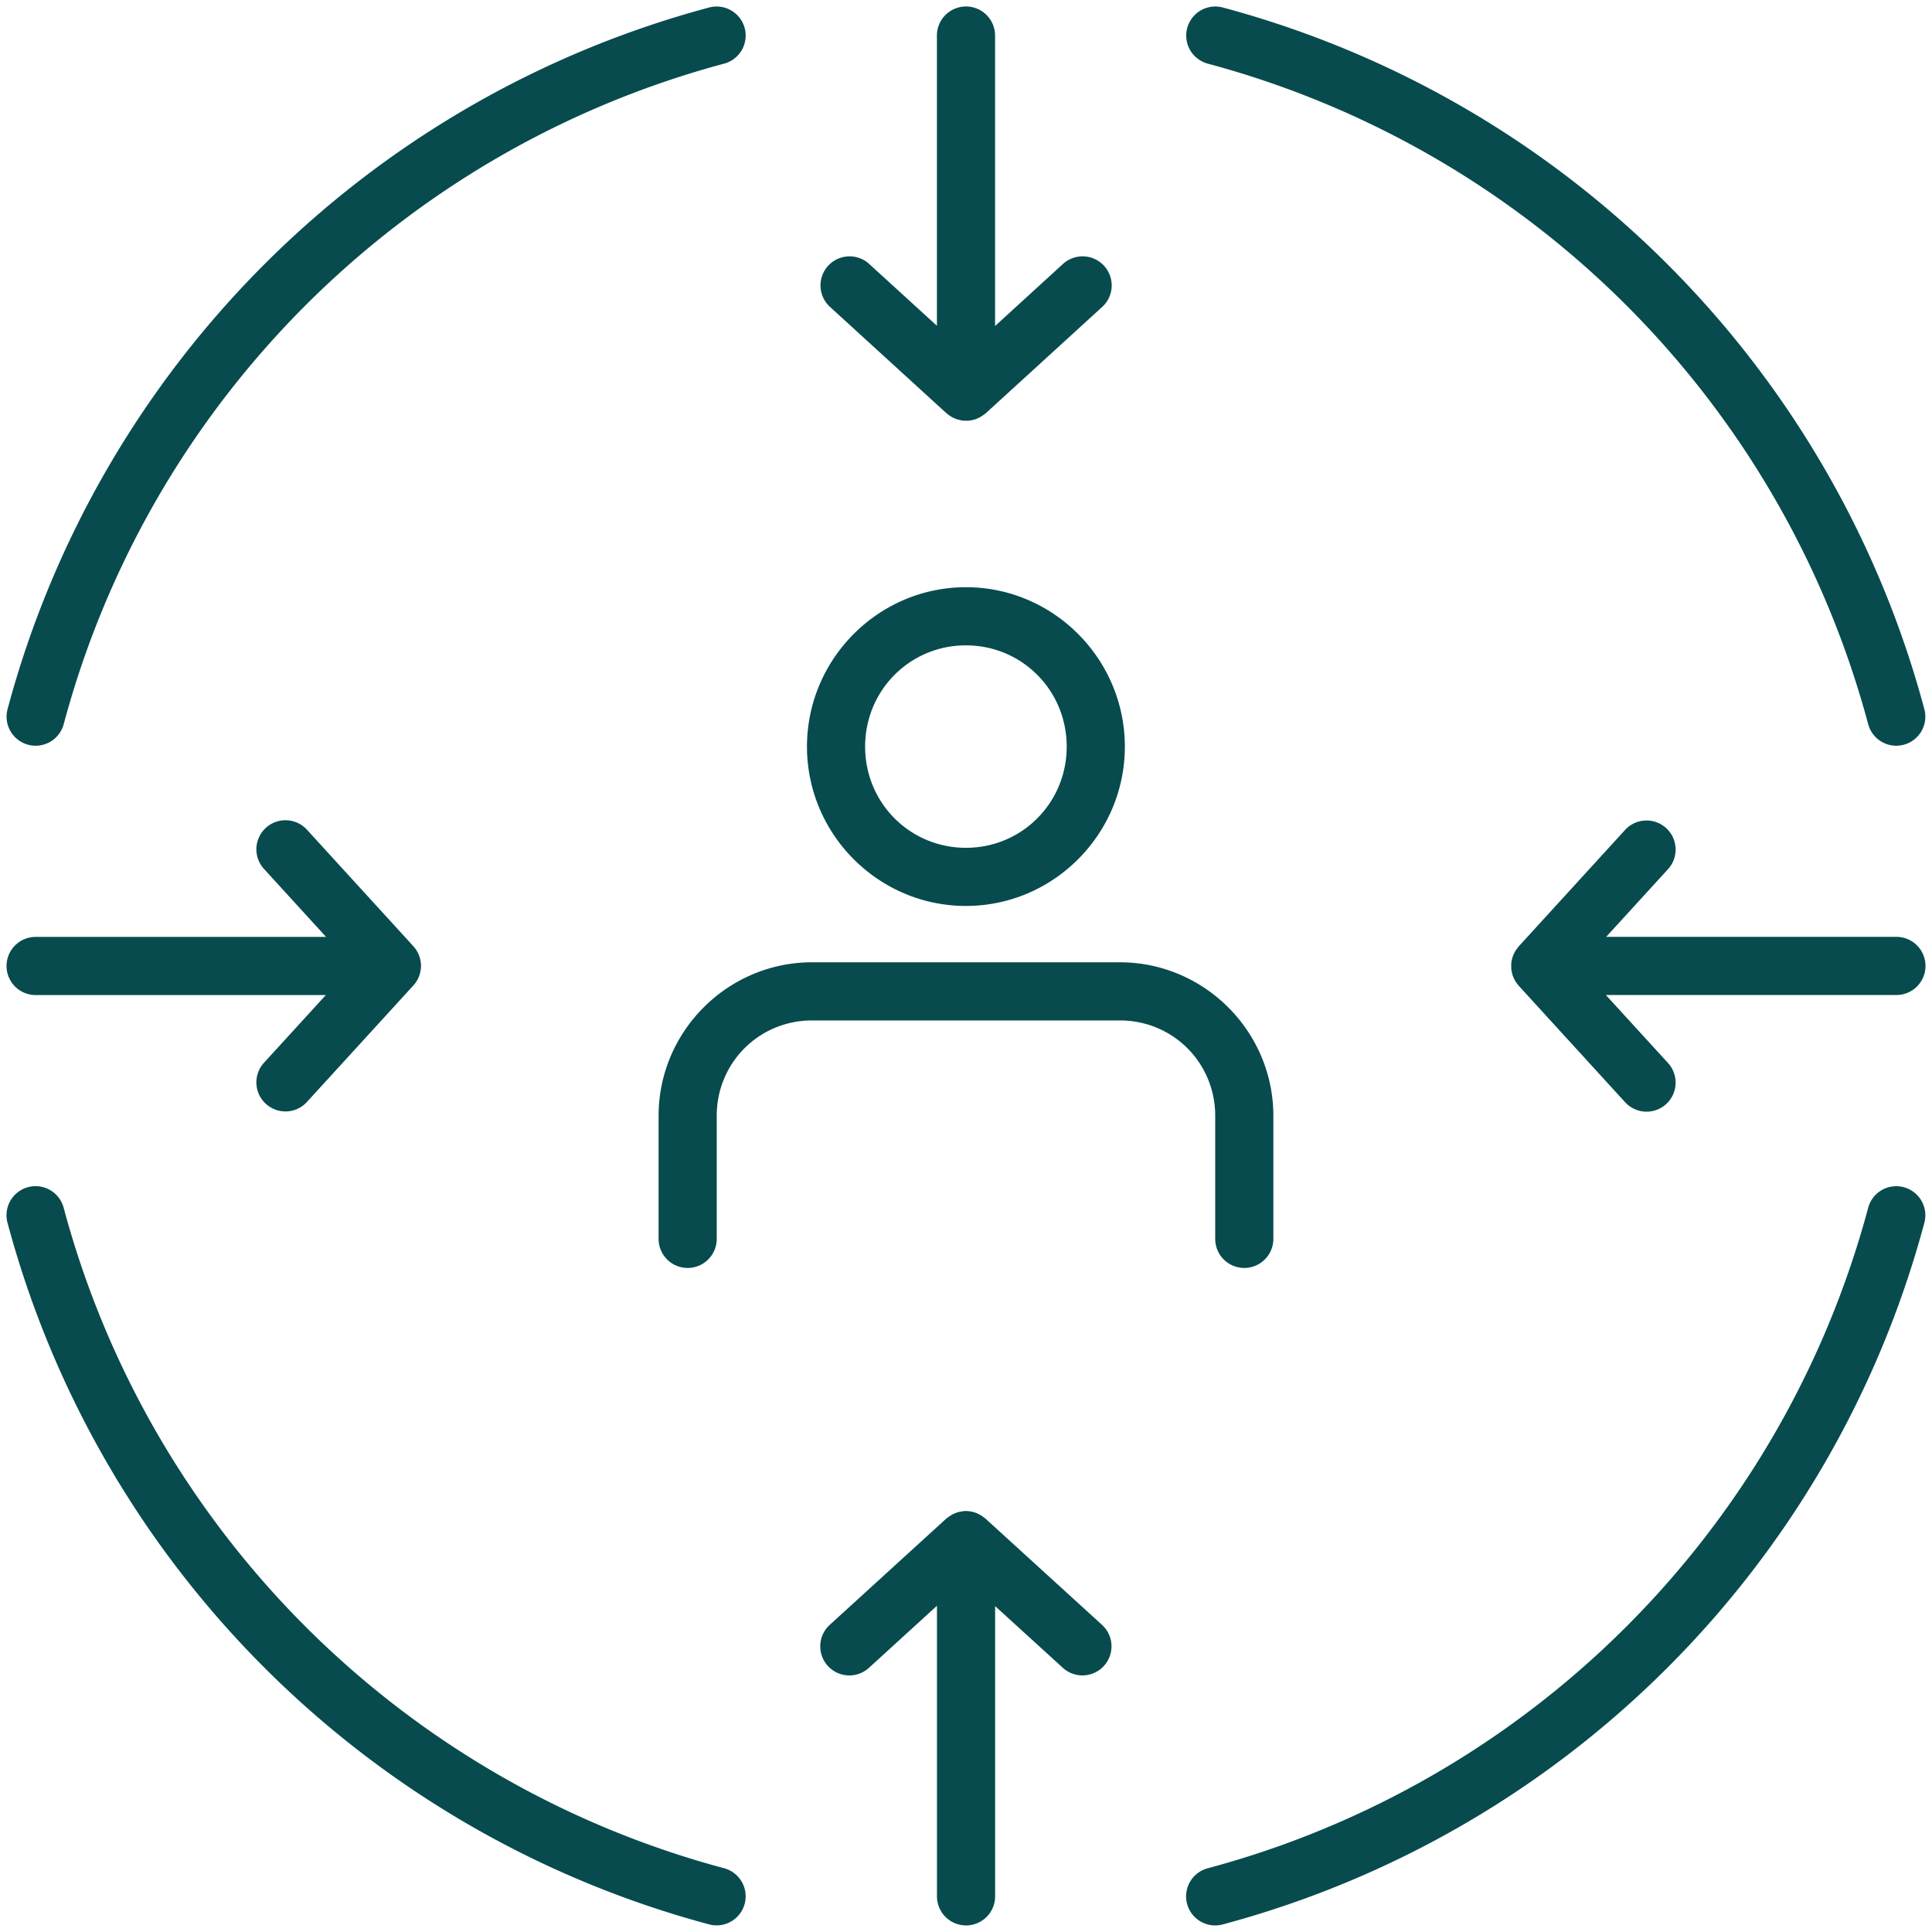 <?xml version="1.0" encoding="UTF-8" standalone="no"?>
<svg
   width="66.451"
   height="66.449"
   viewBox="0 0 66.451 66.449"
   version="1.1"
   id="svg16627"
   sodipodi:docname="g16519.svg"
   inkscape:version="1.2.2 (732a01da63, 2022-12-09)"
   xmlns:inkscape="http://www.inkscape.org/namespaces/inkscape"
   xmlns:sodipodi="http://sodipodi.sourceforge.net/DTD/sodipodi-0.dtd"
   xmlns="http://www.w3.org/2000/svg"
   xmlns:svg="http://www.w3.org/2000/svg">
  <defs
     id="defs16631" />
  <sodipodi:namedview
     id="namedview16629"
     pagecolor="#ffffff"
     bordercolor="#000000"
     borderopacity="0.25"
     inkscape:showpageshadow="2"
     inkscape:pageopacity="0.0"
     inkscape:pagecheckerboard="true"
     inkscape:deskcolor="#d1d1d1"
     showgrid="false"
     inkscape:zoom="4.410838"
     inkscape:cx="32.646858"
     inkscape:cy="21.537858"
     inkscape:window-width="1920"
     inkscape:window-height="1009"
     inkscape:window-x="-8"
     inkscape:window-y="-8"
     inkscape:window-maximized="1"
     inkscape:current-layer="svg16627" />
  <path
     id="path15747"
     style="color:#000000;fill:#074b4e;stroke-linecap:round;stroke-linejoin:round;-inkscape-stroke:none"
     d="M 33.225 0.223 A 1 1 0 0 0 32.225 1.223 L 32.225 11.205 L 29.895 9.078 A 1 1 0 0 0 29.176 8.818 A 1 1 0 0 0 28.482 9.143 A 1 1 0 0 0 28.547 10.555 L 32.555 14.215 A 1 1 0 0 0 32.6 14.248 A 1 1 0 0 0 32.709 14.326 A 1 1 0 0 0 32.785 14.367 A 1 1 0 0 0 32.906 14.418 A 1 1 0 0 0 32.998 14.443 A 1 1 0 0 0 33.121 14.467 A 1 1 0 0 0 33.223 14.471 A 1 1 0 0 0 33.354 14.465 A 1 1 0 0 0 33.426 14.451 A 1 1 0 0 0 33.568 14.414 A 1 1 0 0 0 33.654 14.375 A 1 1 0 0 0 33.764 14.316 A 1 1 0 0 0 33.838 14.262 A 1 1 0 0 0 33.904 14.215 L 37.912 10.555 A 1 1 0 0 0 37.975 9.143 A 1 1 0 0 0 37.283 8.818 A 1 1 0 0 0 36.562 9.078 L 34.225 11.213 L 34.225 1.223 A 1 1 0 0 0 33.225 0.223 z M 24.389 0.258 C 12.614 3.414 3.414 12.615 0.26 24.391 A 1 1 0 0 0 0.967 25.615 A 1 1 0 0 0 2.191 24.908 C 5.162 13.82 13.819 5.162 24.906 2.189 A 1 1 0 0 0 25.613 0.965 A 1 1 0 0 0 24.389 0.258 z M 41.541 0.258 A 1 1 0 0 0 40.834 0.965 A 1 1 0 0 0 41.541 2.189 C 52.629 5.162 61.285 13.82 64.256 24.908 A 1 1 0 0 0 65.48 25.615 A 1 1 0 0 0 66.188 24.391 C 63.033 12.615 53.833 3.414 42.059 0.258 A 1 1 0 0 0 41.541 0.258 z M 33.223 20.197 C 30.213 20.197 27.756 22.666 27.756 25.68 C 27.756 28.694 30.213 31.16 33.223 31.16 C 36.232 31.16 38.689 28.694 38.689 25.68 C 38.689 22.666 36.232 20.197 33.223 20.197 z M 33.223 22.197 C 35.147 22.197 36.689 23.743 36.689 25.68 C 36.689 27.616 35.147 29.16 33.223 29.16 C 31.298 29.16 29.756 27.616 29.756 25.68 C 29.756 23.743 31.298 22.197 33.223 22.197 z M 9.865 28.213 A 1 1 0 0 0 9.145 28.473 A 1 1 0 0 0 9.08 29.887 L 11.215 32.225 L 1.225 32.225 A 1 1 0 0 0 0.225 33.225 A 1 1 0 0 0 1.225 34.225 L 11.207 34.225 L 9.08 36.553 A 1 1 0 0 0 9.145 37.967 A 1 1 0 0 0 10.557 37.902 L 14.213 33.9 A 1 1 0 0 0 14.318 33.764 A 1 1 0 0 0 14.357 33.699 A 1 1 0 0 0 14.359 33.693 A 1 1 0 0 0 14.395 33.625 A 1 1 0 0 0 14.396 33.619 A 1 1 0 0 0 14.424 33.549 A 1 1 0 0 0 14.465 33.381 A 1 1 0 0 0 14.477 33.307 A 1 1 0 0 0 14.465 33.053 A 1 1 0 0 0 14.449 32.979 A 1 1 0 0 0 14.447 32.971 A 1 1 0 0 0 14.426 32.898 A 1 1 0 0 0 14.426 32.896 A 1 1 0 0 0 14.424 32.893 A 1 1 0 0 0 14.422 32.885 A 1 1 0 0 0 14.357 32.742 A 1 1 0 0 0 14.318 32.676 A 1 1 0 0 0 14.314 32.67 A 1 1 0 0 0 14.27 32.607 A 1 1 0 0 0 14.266 32.604 A 1 1 0 0 0 14.217 32.545 L 10.557 28.537 A 1 1 0 0 0 9.865 28.213 z M 56.699 28.223 A 1 1 0 0 0 55.895 28.545 L 52.234 32.553 A 1 1 0 0 0 52.193 32.609 A 1 1 0 0 0 52.131 32.693 A 1 1 0 0 0 52.068 32.811 A 1 1 0 0 0 52.035 32.887 A 1 1 0 0 0 52 33.016 A 1 1 0 0 0 51.982 33.115 A 1 1 0 0 0 51.979 33.229 A 1 1 0 0 0 51.982 33.336 A 1 1 0 0 0 52.006 33.465 A 1 1 0 0 0 52.027 33.545 A 1 1 0 0 0 52.088 33.686 A 1 1 0 0 0 52.117 33.74 A 1 1 0 0 0 52.209 33.869 A 1 1 0 0 0 52.234 33.902 L 55.895 37.91 A 1 1 0 0 0 57.307 37.975 A 1 1 0 0 0 57.371 36.562 L 55.234 34.223 L 65.227 34.223 A 1 1 0 0 0 66.227 33.223 A 1 1 0 0 0 65.227 32.223 L 55.244 32.223 L 57.371 29.895 A 1 1 0 0 0 57.307 28.482 A 1 1 0 0 0 56.699 28.223 z M 27.934 33.098 C 25.019 33.096 22.639 35.488 22.652 38.402 L 22.652 42.611 A 1 1 0 0 0 23.652 43.611 A 1 1 0 0 0 24.652 42.611 L 24.652 38.398 A 1 1 0 0 0 24.652 38.396 A 1 1 0 0 0 24.652 38.395 A 1 1 0 0 0 24.652 38.393 C 24.644 36.562 26.103 35.097 27.934 35.098 L 38.516 35.098 C 40.346 35.097 41.805 36.562 41.797 38.393 A 1 1 0 0 0 41.797 38.398 L 41.797 42.611 A 1 1 0 0 0 42.797 43.611 A 1 1 0 0 0 43.797 42.611 L 43.797 38.402 L 43.797 38.398 C 43.808 35.486 41.427 33.096 38.514 33.098 L 27.934 33.098 z M 0.965 40.832 A 1 1 0 0 0 0.258 42.057 C 3.413 53.833 12.613 63.034 24.389 66.189 A 1 1 0 0 0 25.613 65.482 A 1 1 0 0 0 24.906 64.258 C 13.817 61.286 5.16 52.628 2.189 41.539 A 1 1 0 0 0 0.965 40.832 z M 64.963 40.834 A 1 1 0 0 0 64.256 41.541 C 61.285 52.63 52.626 61.289 41.537 64.26 A 1 1 0 0 0 40.83 65.484 A 1 1 0 0 0 42.055 66.191 C 53.831 63.036 63.032 53.835 66.188 42.059 A 1 1 0 0 0 65.48 40.834 A 1 1 0 0 0 64.963 40.834 z M 33.154 51.973 A 1 1 0 0 0 33.086 51.986 A 1 1 0 0 0 32.955 52.01 A 1 1 0 0 0 32.879 52.037 A 1 1 0 0 0 32.762 52.088 A 1 1 0 0 0 32.686 52.133 A 1 1 0 0 0 32.586 52.203 A 1 1 0 0 0 32.547 52.232 L 28.539 55.887 A 1 1 0 0 0 28.475 57.301 A 1 1 0 0 0 29.887 57.365 L 32.227 55.23 L 32.227 65.225 A 1 1 0 0 0 33.227 66.225 A 1 1 0 0 0 34.227 65.225 L 34.227 55.242 L 36.557 57.365 A 1 1 0 0 0 37.969 57.299 A 1 1 0 0 0 37.904 55.887 L 33.895 52.232 A 1 1 0 0 0 33.826 52.182 A 1 1 0 0 0 33.77 52.139 A 1 1 0 0 0 33.648 52.072 A 1 1 0 0 0 33.574 52.037 A 1 1 0 0 0 33.176 51.973 A 1 1 0 0 0 33.17 51.973 A 1 1 0 0 0 33.154 51.973 z " />
</svg>
